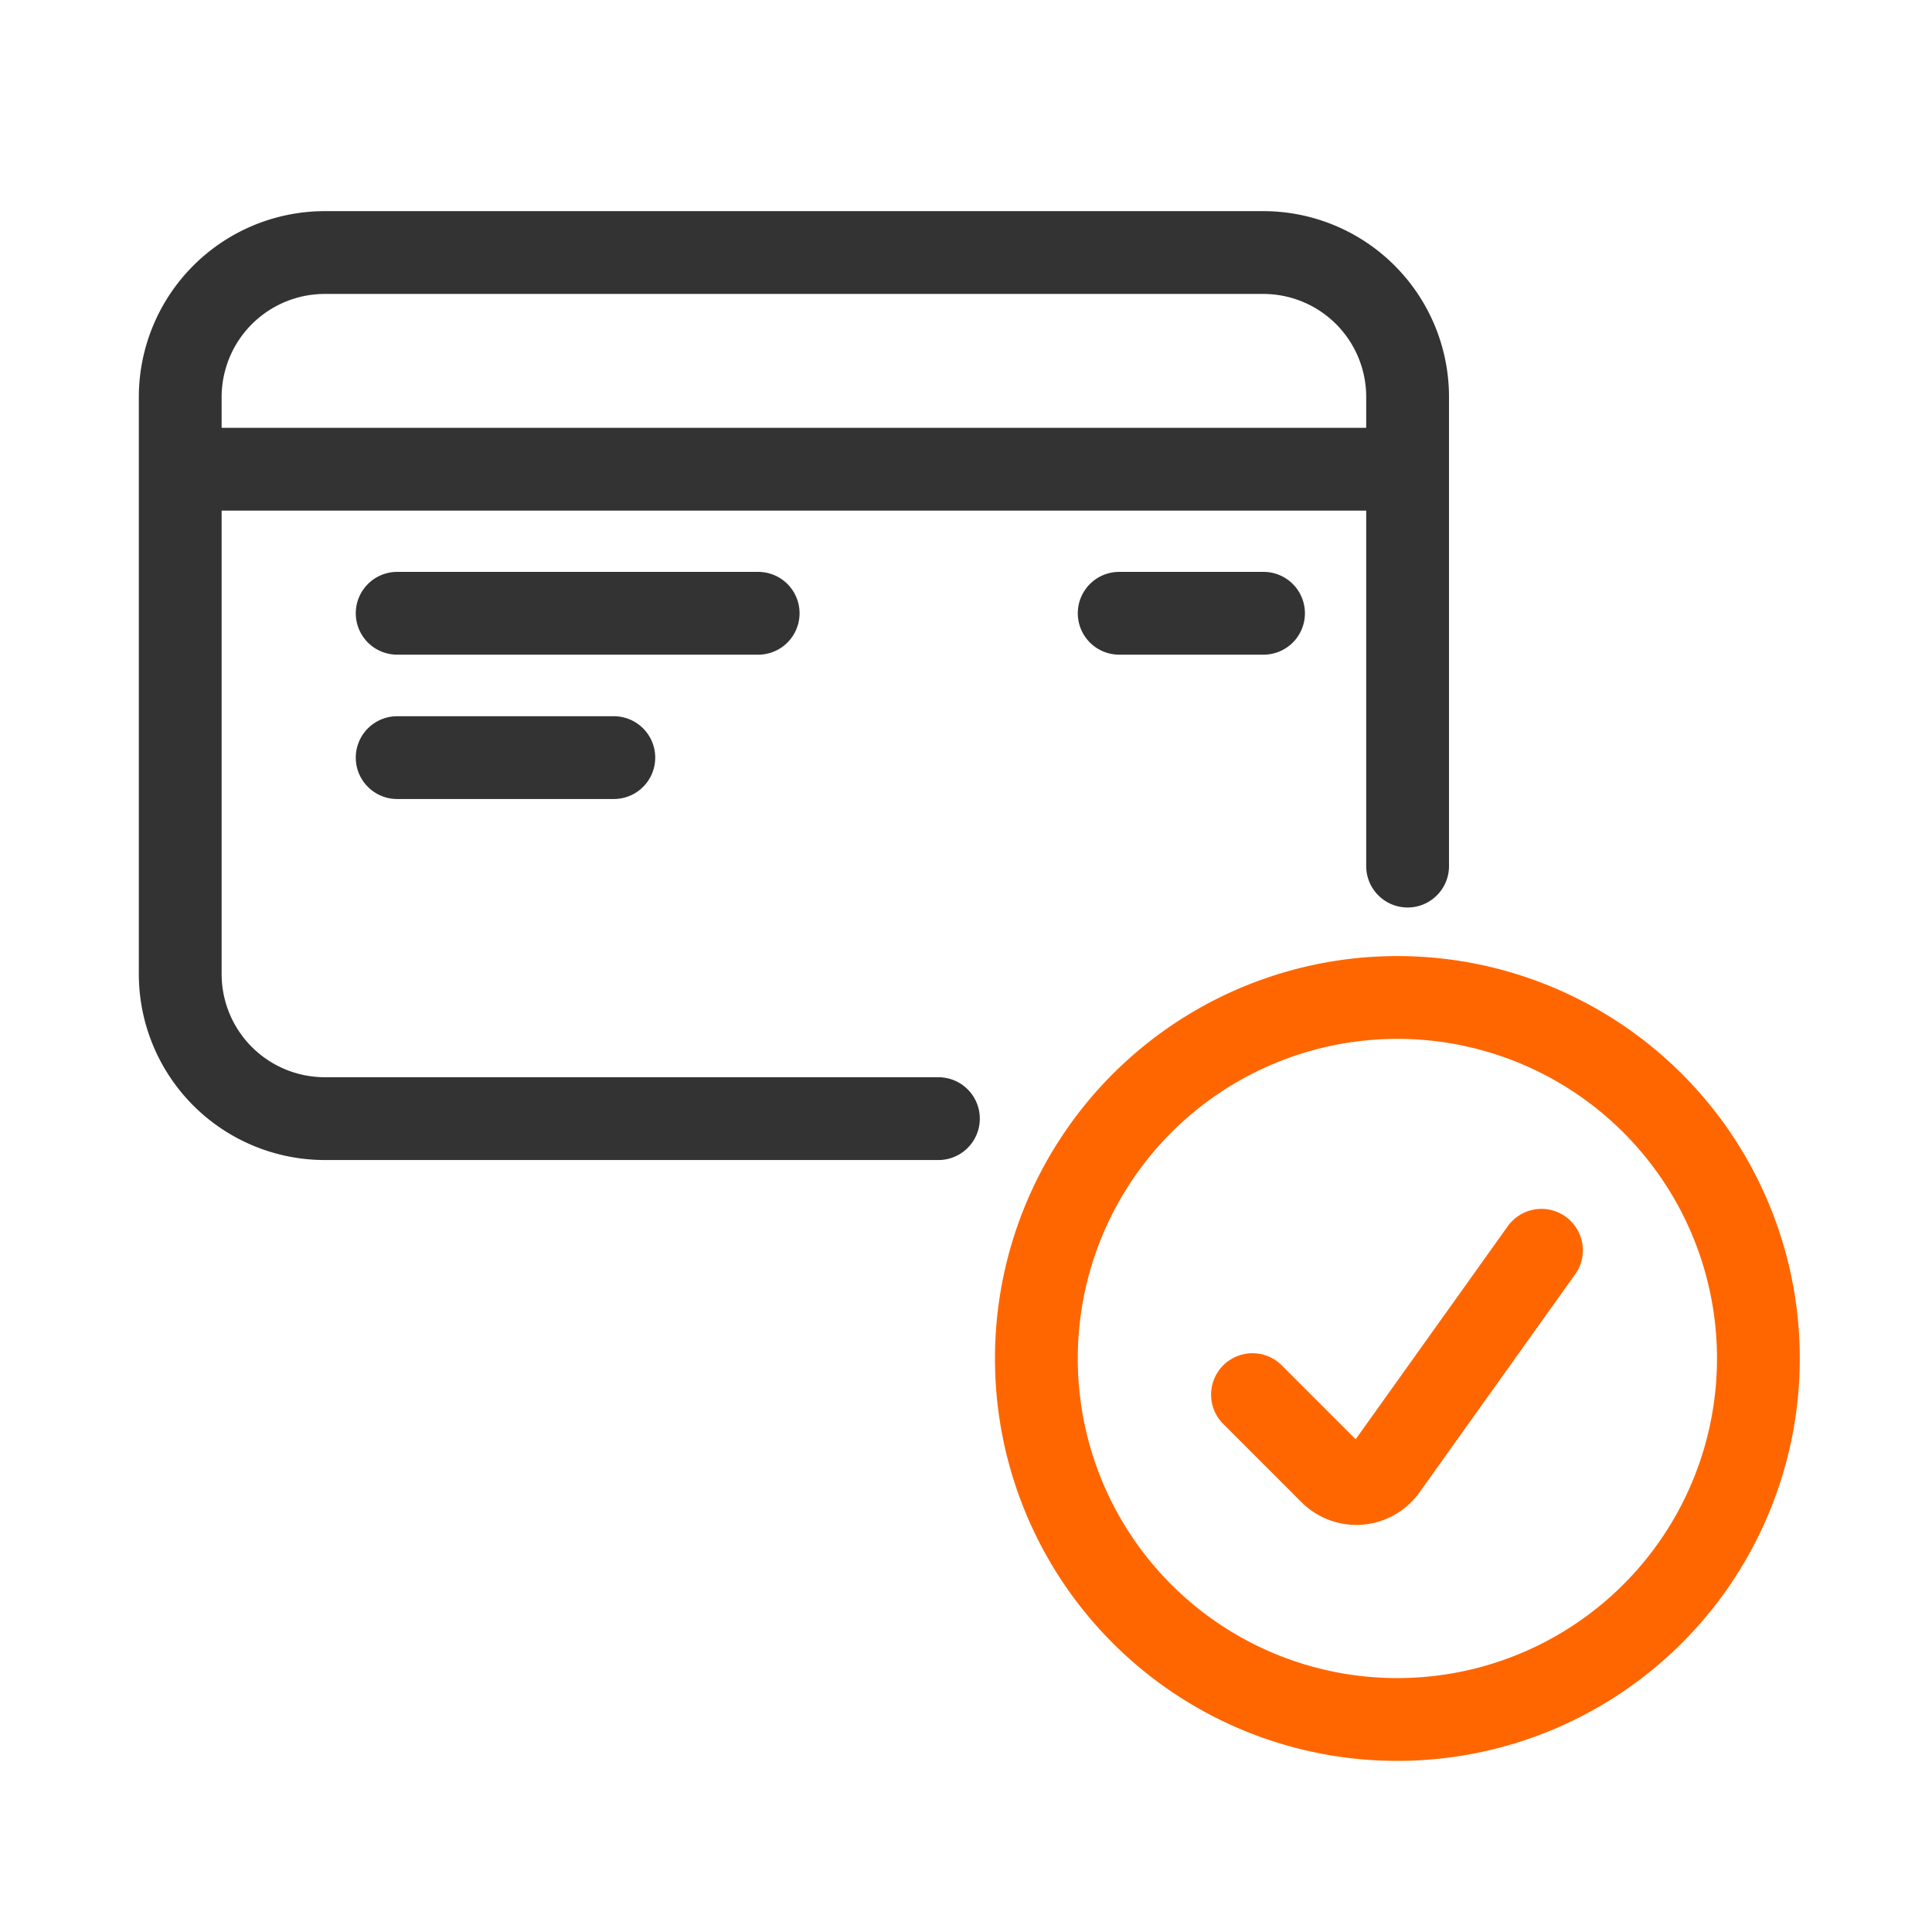 <svg id="Layer_1" data-name="Layer 1" xmlns="http://www.w3.org/2000/svg" viewBox="0 0 70 70"><defs><style>.cls-1,.cls-2{fill:none;stroke-linecap:round;stroke-linejoin:round;stroke-width:3px;}.cls-1{stroke:#333;}.cls-2{stroke:#f60;}</style></defs><title>ACV</title><path id="Shape_1254" data-name="Shape 1254" class="cls-1" d="M34,40.53H11.77A5.24,5.24,0,0,1,6.53,35.3V14.38a5.24,5.24,0,0,1,5.24-5.23h34A5.23,5.23,0,0,1,51,14.38v17"/><path id="Shape_1255" data-name="Shape 1255" class="cls-1" d="M6.55,17H51"/><path id="Shape_1256" data-name="Shape 1256" class="cls-1" d="M27.47,22.22H14.39"/><path id="Shape_1257" data-name="Shape 1257" class="cls-1" d="M45.78,22.22H40.55"/><path id="Shape_1258" data-name="Shape 1258" class="cls-1" d="M22.24,27.45H14.39"/><path id="Oval_68" data-name="Oval 68" class="cls-2" d="M50.62,62.3A13.08,13.08,0,1,0,37.55,49.22,13.07,13.07,0,0,0,50.62,62.3Z"/><path id="Shape_1259" data-name="Shape 1259" class="cls-2" d="M45.38,50.53l2.83,2.83a1.31,1.31,0,0,0,2-.16l5.64-7.9"/></svg>